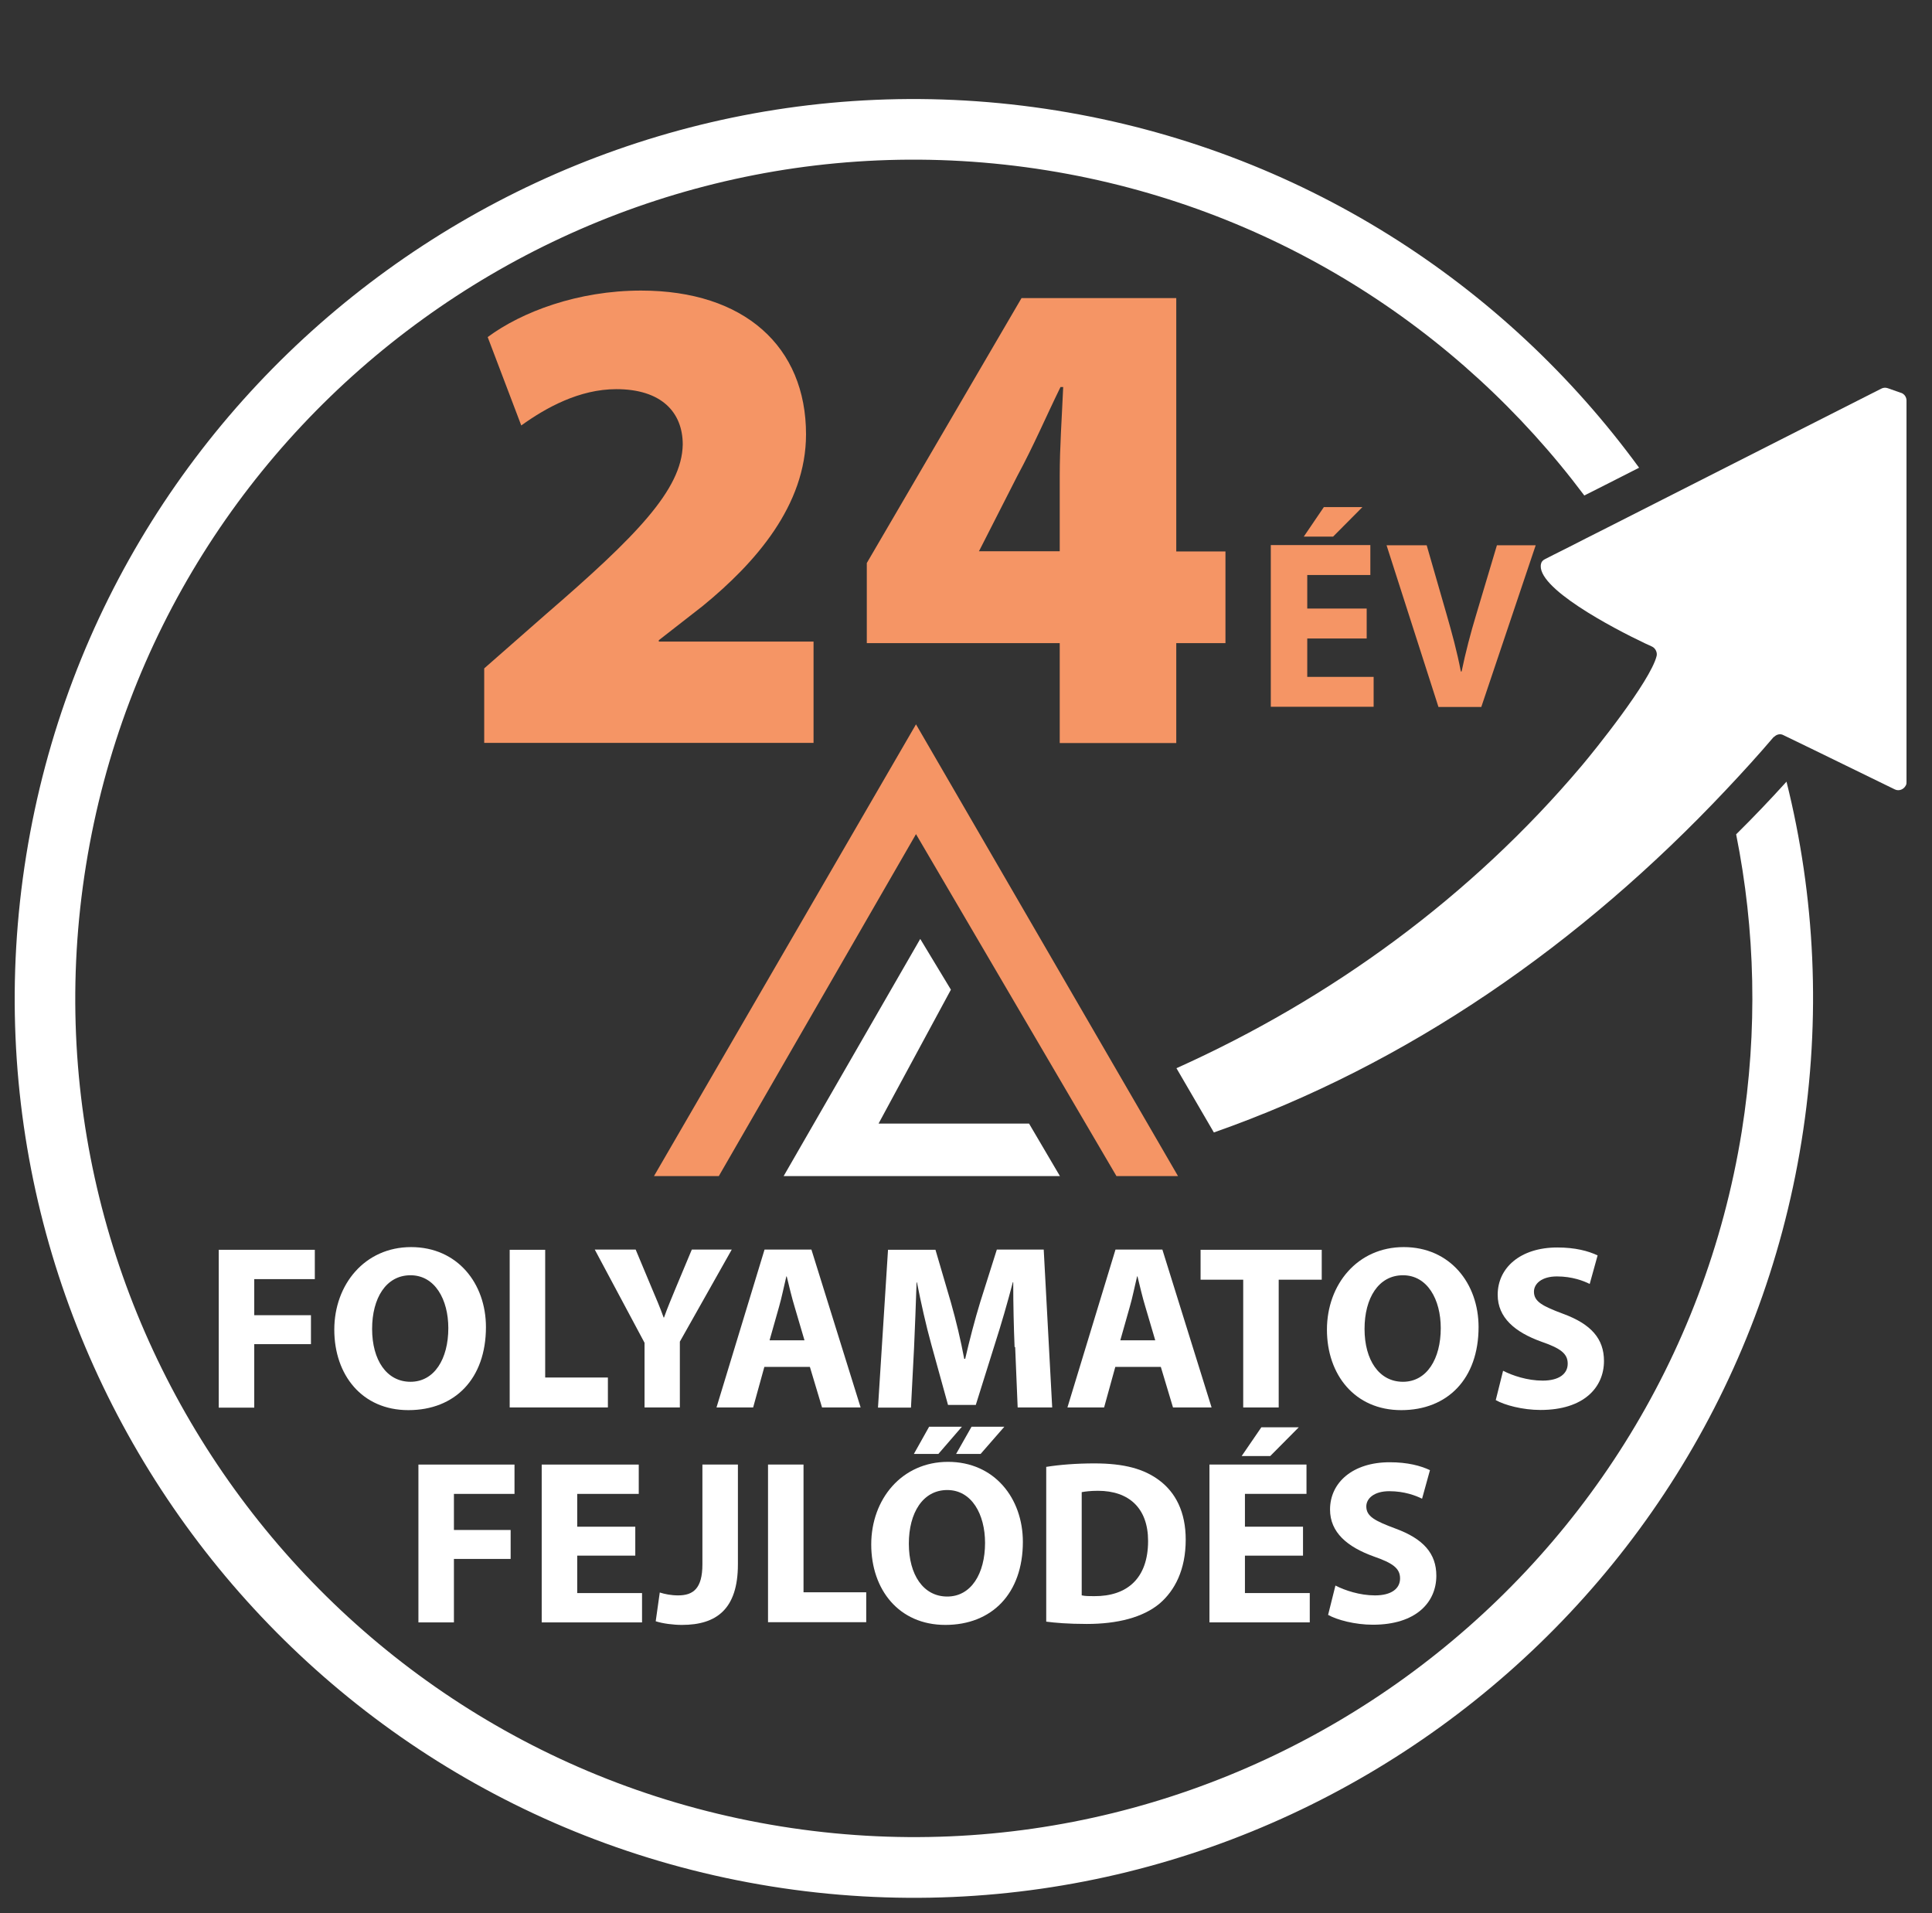 <svg width="101" height="100" viewBox="0 0 101 100" fill="none" xmlns="http://www.w3.org/2000/svg">
<rect x="0" y="0" width="101" height="100" fill="#333333" stroke="none"/>
<g clip-path="url(#clip0_2491_3162)">
<path d="M93.394 40.856C92.536 41.805 91.659 42.722 90.761 43.61C91.76 48.593 91.901 53.837 91.054 59.142C87.211 83.006 64.679 99.305 40.815 95.462C16.952 91.619 0.653 69.087 4.496 45.224C8.338 21.36 30.87 5.071 54.734 8.904C66.393 10.78 76.248 17.124 82.824 25.899C83.6 25.506 84.589 25.011 85.688 24.447C78.648 14.804 67.947 7.825 55.238 5.777C29.65 1.662 5.484 19.131 1.369 44.719C-2.746 70.318 14.723 94.484 40.311 98.599C65.899 102.704 90.065 85.235 94.18 59.647C95.219 53.192 94.886 46.827 93.394 40.856Z" fill="white"/>
<path d="M99.667 20.946V40.876C99.667 40.937 99.667 40.997 99.627 41.058C99.526 41.259 99.274 41.37 99.052 41.259L94.856 39.212L93.232 38.425C93.071 38.334 92.869 38.385 92.748 38.516C92.748 38.516 92.741 38.516 92.728 38.516C91.921 39.464 91.084 40.382 90.227 41.29C82.662 49.328 73.615 55.632 63.458 59.192L61.502 55.834C69.581 52.203 76.893 46.887 82.692 40.019C83.308 39.293 86.283 35.611 86.606 34.28C86.646 34.088 86.535 33.876 86.364 33.796C86.263 33.745 86.142 33.695 86.011 33.634C84.306 32.827 80.242 30.689 80.564 29.459C80.584 29.358 80.665 29.277 80.766 29.227C80.968 29.126 81.412 28.894 82.027 28.591C82.571 28.309 83.257 27.966 84.034 27.573C84.891 27.139 85.859 26.645 86.878 26.13C91.558 23.75 97.327 20.835 98.356 20.311C98.457 20.26 98.578 20.25 98.689 20.291L99.375 20.533H99.385C99.556 20.593 99.667 20.755 99.667 20.936V20.946Z" fill="white"/>
<path d="M21.864 76.551H26.897V78.084H23.73V79.97H26.695V81.483H23.73V84.801H21.874V76.551H21.864Z" fill="white"/>
<path d="M33.211 81.311H30.175V83.268H33.564V84.801H28.319V76.551H33.392V78.084H30.175V79.799H33.211V81.311Z" fill="white"/>
<path d="M36.72 76.551H38.576V81.765C38.576 84.115 37.447 84.932 35.651 84.932C35.208 84.932 34.643 84.862 34.279 84.741L34.491 83.238C34.743 83.319 35.076 83.389 35.45 83.389C36.236 83.389 36.72 83.036 36.72 81.765V76.561V76.551Z" fill="white"/>
<path d="M40.15 76.55H42.006V83.227H45.284V84.79H40.15V76.54V76.55Z" fill="white"/>
<path d="M53.473 80.585C53.473 83.298 51.849 84.932 49.419 84.932C46.988 84.932 45.546 83.086 45.546 80.726C45.546 78.366 47.139 76.409 49.56 76.409C51.98 76.409 53.473 78.305 53.473 80.595V80.585ZM47.512 80.685C47.512 82.309 48.269 83.449 49.52 83.449C50.77 83.449 51.496 82.249 51.496 80.645C51.496 79.152 50.8 77.882 49.52 77.882C48.239 77.882 47.512 79.082 47.512 80.685ZM50.286 74.573L49.056 75.995H47.775L48.572 74.573H50.296H50.286ZM52.505 74.573L51.264 75.995H49.983L50.79 74.573H52.505Z" fill="white"/>
<path d="M54.694 76.672C55.38 76.561 56.267 76.49 57.205 76.49C58.788 76.49 59.807 76.783 60.594 77.368C61.451 78.003 61.986 79.022 61.986 80.474C61.986 82.058 61.411 83.137 60.624 83.813C59.757 84.539 58.425 84.882 56.812 84.882C55.843 84.882 55.148 84.821 54.694 84.761V76.672ZM56.559 83.389C56.721 83.429 56.983 83.429 57.205 83.429C58.91 83.439 60.019 82.512 60.019 80.545C60.019 78.83 59.02 77.922 57.397 77.922C56.993 77.922 56.711 77.963 56.549 77.993V83.389H56.559Z" fill="white"/>
<path d="M68.118 81.311H65.082V83.267H68.471V84.8H63.227V76.55H68.3V78.083H65.082V79.798H68.118V81.311ZM67.896 74.603L66.404 76.106H64.911L65.94 74.603H67.896Z" fill="white"/>
<path d="M69.813 82.875C70.307 83.127 71.084 83.389 71.881 83.389C72.738 83.389 73.192 83.036 73.192 82.501C73.192 81.967 72.798 81.695 71.81 81.352C70.438 80.857 69.531 80.101 69.531 78.901C69.531 77.489 70.721 76.43 72.647 76.43C73.585 76.43 74.261 76.611 74.755 76.843L74.342 78.336C74.019 78.175 73.424 77.943 72.627 77.943C71.83 77.943 71.427 78.326 71.427 78.739C71.427 79.264 71.881 79.496 72.96 79.899C74.412 80.434 75.088 81.2 75.088 82.36C75.088 83.742 74.039 84.922 71.77 84.922C70.832 84.922 69.894 84.67 69.43 84.408L69.813 82.875Z" fill="white"/>
<path d="M11.425 65.325H16.458V66.858H13.291V68.744H16.256V70.257H13.291V73.576H11.435V65.325H11.425Z" fill="white"/>
<path d="M25.404 69.359C25.404 72.072 23.78 73.706 21.349 73.706C18.919 73.706 17.476 71.861 17.476 69.5C17.476 67.14 19.07 65.184 21.491 65.184C23.911 65.184 25.404 67.08 25.404 69.369V69.359ZM19.453 69.46C19.453 71.084 20.21 72.224 21.46 72.224C22.711 72.224 23.437 71.023 23.437 69.42C23.437 67.927 22.741 66.656 21.46 66.656C20.179 66.656 19.453 67.856 19.453 69.46Z" fill="white"/>
<path d="M26.645 65.325H28.501V72.001H31.779V73.565H26.645V65.314V65.325Z" fill="white"/>
<path d="M33.695 73.565V70.186L31.093 65.314H33.231L34.058 67.291C34.31 67.886 34.502 68.33 34.693 68.865H34.713C34.895 68.35 35.097 67.876 35.339 67.291L36.166 65.314H38.254L35.541 70.126V73.565H33.685H33.695Z" fill="white"/>
<path d="M39.958 71.447L39.373 73.565H37.457L39.968 65.314H42.419L44.991 73.565H42.974L42.339 71.447H39.958ZM42.056 70.055L41.542 68.31C41.391 67.816 41.249 67.211 41.128 66.716H41.108C40.987 67.211 40.866 67.826 40.725 68.31L40.231 70.055H42.056Z" fill="white"/>
<path d="M53.04 70.408C52.999 69.419 52.969 68.219 52.969 67.019H52.949C52.676 68.068 52.334 69.248 52.021 70.216L51.012 73.434H49.56L48.682 70.257C48.41 69.278 48.148 68.098 47.936 67.029H47.916C47.876 68.138 47.835 69.419 47.785 70.438L47.623 73.575H45.899L46.423 65.325H48.904L49.711 68.078C49.983 69.036 50.226 70.055 50.407 71.023H50.458C50.679 70.065 50.962 68.976 51.244 68.058L52.112 65.314H54.563L55.006 73.565H53.201L53.07 70.408H53.04Z" fill="white"/>
<path d="M58.305 71.447L57.72 73.565H55.803L58.315 65.314H60.766L63.338 73.565H61.321L60.685 71.447H58.305ZM60.393 70.055L59.878 68.31C59.727 67.816 59.586 67.211 59.465 66.716H59.444C59.324 67.211 59.203 67.826 59.061 68.31L58.567 70.055H60.393Z" fill="white"/>
<path d="M64.992 66.888H62.763V65.325H69.097V66.888H66.847V73.566H64.992V66.888Z" fill="white"/>
<path d="M77.296 69.359C77.296 72.072 75.672 73.706 73.252 73.706C70.831 73.706 69.369 71.861 69.369 69.5C69.369 67.14 70.962 65.184 73.383 65.184C75.803 65.184 77.296 67.08 77.296 69.369V69.359ZM71.335 69.46C71.335 71.084 72.092 72.224 73.343 72.224C74.593 72.224 75.319 71.023 75.319 69.42C75.319 67.927 74.624 66.656 73.343 66.656C72.062 66.656 71.335 67.856 71.335 69.46Z" fill="white"/>
<path d="M78.577 71.649C79.072 71.901 79.848 72.163 80.645 72.163C81.502 72.163 81.956 71.81 81.956 71.276C81.956 70.741 81.563 70.469 80.574 70.126C79.203 69.632 78.295 68.875 78.295 67.675C78.295 66.263 79.485 65.204 81.412 65.204C82.35 65.204 83.025 65.386 83.519 65.618L83.106 67.11C82.783 66.949 82.188 66.717 81.391 66.717C80.595 66.717 80.191 67.1 80.191 67.514C80.191 68.038 80.645 68.27 81.724 68.674C83.177 69.208 83.852 69.975 83.852 71.135C83.852 72.516 82.803 73.697 80.534 73.697C79.596 73.697 78.658 73.444 78.194 73.182L78.577 71.649Z" fill="white"/>
<path d="M25.313 38.839V34.936L28.531 32.112C33.251 28.037 35.651 25.596 35.692 23.236C35.692 21.552 34.582 20.341 32.222 20.341C30.286 20.341 28.541 21.31 27.25 22.238L25.495 17.618C27.28 16.297 30.215 15.188 33.513 15.188C38.919 15.188 42.137 18.122 42.137 22.702C42.137 26.423 39.484 29.429 36.731 31.678L34.441 33.463V33.534H42.53V38.829H25.313V38.839Z" fill="#F59565"/>
<path d="M55.4 38.839V33.615H45.314V29.429L53.403 15.581H61.492V28.824H64.064V33.615H61.492V38.839H55.4ZM55.4 28.824V24.85C55.4 23.378 55.511 21.845 55.581 20.231H55.44C54.684 21.774 54.048 23.277 53.181 24.88L51.214 28.743L51.174 28.814H55.4V28.824Z" fill="#F59565"/>
<path d="M71.447 33.373H68.34V35.38H71.81V36.943H66.434V28.491H71.638V30.054H68.34V31.809H71.447V33.362V33.373ZM71.225 26.504L69.692 28.047H68.159L69.208 26.504H71.225Z" fill="#F59565"/>
<path d="M75.199 36.953L72.486 28.501H74.584L75.612 32.071C75.905 33.09 76.167 34.038 76.369 35.097H76.409C76.621 34.078 76.883 33.08 77.176 32.112L78.255 28.501H80.282L77.438 36.953H75.199Z" fill="#F59565"/>
<path d="M47.886 37.86L34.189 61.472H37.578L47.886 43.599L58.365 61.472H61.583L47.886 37.86Z" fill="#F59565"/>
<path d="M48.108 49.076L49.711 51.729L45.929 58.728H53.796L55.41 61.472H40.967L48.108 49.076Z" fill="white"/>
</g>
<defs>
<clipPath id="clip0_2491_3162">
<rect width="100" height="100" fill="white" transform="translate(0.5)"/>
</clipPath>
</defs>
</svg>
